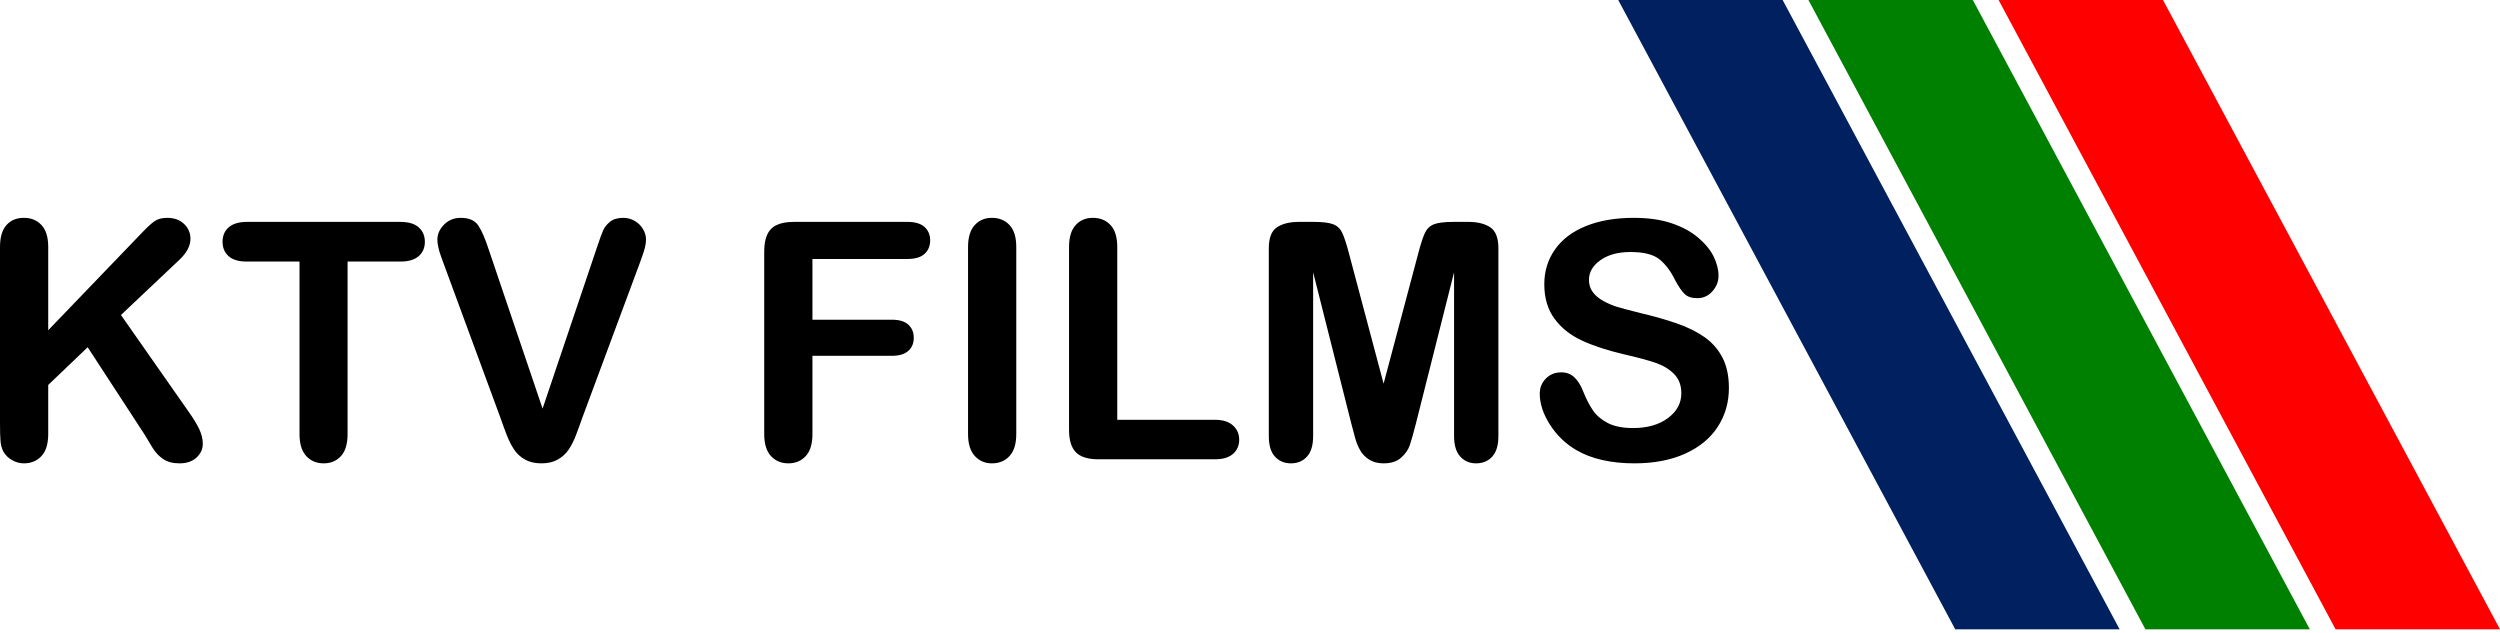<svg width="723" height="183" xmlns="http://www.w3.org/2000/svg" xmlns:xlink="http://www.w3.org/1999/xlink" overflow="hidden"><defs><clipPath id="clip0"><rect x="27" y="211" width="723" height="183"/></clipPath></defs><g clip-path="url(#clip0)" transform="translate(-27 -211)"><path d="M0 182 97.463 0 145.008 0 47.545 182Z" fill="#002060" fill-rule="evenodd" transform="matrix(-1 0 0 1 640 211)"/><path d="M402.626 275.171 406.946 275.171C409.544 275.171 411.431 275.405 412.605 275.873 413.778 276.342 414.647 277.185 415.211 278.402 415.774 279.62 416.416 281.603 417.136 284.35L427.138 321.958 437.14 284.35C437.86 281.603 438.501 279.62 439.065 278.402 439.628 277.185 440.497 276.342 441.671 275.873 442.845 275.405 444.731 275.171 447.329 275.171L451.649 275.171C454.31 275.171 456.423 275.694 457.989 276.74 459.554 277.786 460.336 279.807 460.336 282.805L460.336 337.132C460.336 339.755 459.749 341.722 458.576 343.033 457.402 344.344 455.829 345 453.856 345 452.009 345 450.491 344.344 449.302 343.033 448.112 341.722 447.517 339.755 447.517 337.132L447.517 289.736 436.482 333.479C435.762 336.32 435.175 338.404 434.721 339.731 434.267 341.058 433.43 342.268 432.209 343.361 430.988 344.454 429.298 345 427.138 345 425.51 345 424.133 344.649 423.005 343.946 421.879 343.244 421.002 342.346 420.376 341.253 419.75 340.161 419.257 338.951 418.897 337.624 418.537 336.297 418.169 334.915 417.793 333.479L406.758 289.736 406.758 337.132C406.758 339.755 406.171 341.722 404.997 343.033 403.824 344.344 402.266 345 400.325 345 398.447 345 396.913 344.352 395.723 343.056 394.534 341.761 393.939 339.786 393.939 337.132L393.939 282.805C393.939 279.807 394.722 277.786 396.287 276.74 397.852 275.694 399.965 275.171 402.626 275.171ZM256.558 275.171 289.428 275.171C291.651 275.171 293.302 275.663 294.382 276.646 295.462 277.63 296.002 278.918 296.002 280.51 296.002 282.133 295.462 283.437 294.382 284.421 293.302 285.404 291.651 285.896 289.428 285.896L261.958 285.896 261.958 303.458 284.92 303.458C287.049 303.458 288.638 303.935 289.686 304.887 290.735 305.839 291.259 307.111 291.259 308.704 291.259 310.296 290.727 311.561 289.663 312.497 288.598 313.434 287.018 313.902 284.92 313.902L261.958 313.902 261.958 336.523C261.958 339.396 261.309 341.527 260.009 342.916 258.71 344.305 257.043 345 255.008 345 252.942 345 251.26 344.298 249.961 342.892 248.661 341.487 248.012 339.364 248.012 336.523L248.012 283.695C248.012 281.696 248.309 280.065 248.904 278.801 249.499 277.536 250.43 276.615 251.698 276.037 252.966 275.46 254.586 275.171 256.558 275.171ZM98.406 275.171 142.734 275.171C145.144 275.171 146.936 275.702 148.11 276.763 149.284 277.825 149.871 279.214 149.871 280.931 149.871 282.649 149.277 284.03 148.087 285.076 146.897 286.122 145.113 286.645 142.734 286.645L127.52 286.645 127.52 336.523C127.52 339.396 126.878 341.527 125.594 342.916 124.311 344.305 122.652 345 120.617 345 118.551 345 116.868 344.298 115.569 342.892 114.27 341.487 113.62 339.364 113.62 336.523L113.62 286.645 98.406 286.645C96.027 286.645 94.258 286.122 93.1 285.076 91.942 284.03 91.363 282.649 91.363 280.931 91.363 279.152 91.965 277.747 93.171 276.716 94.376 275.686 96.121 275.171 98.406 275.171ZM499.483 274C503.709 274 507.364 274.523 510.448 275.569 513.531 276.615 516.09 278.004 518.125 279.737 520.16 281.47 521.647 283.289 522.586 285.193 523.525 287.098 523.995 288.956 523.995 290.766 523.995 292.421 523.408 293.912 522.234 295.239 521.06 296.566 519.596 297.23 517.843 297.23 516.247 297.23 515.034 296.831 514.204 296.035 513.375 295.239 512.475 293.936 511.504 292.125 510.252 289.533 508.749 287.512 506.996 286.06 505.243 284.608 502.426 283.882 498.544 283.882 494.944 283.882 492.04 284.67 489.833 286.247 487.626 287.824 486.523 289.721 486.523 291.937 486.523 293.311 486.899 294.498 487.65 295.497 488.401 296.496 489.434 297.354 490.749 298.073 492.064 298.791 493.394 299.353 494.741 299.759 496.087 300.164 498.309 300.758 501.408 301.538 505.29 302.444 508.804 303.443 511.95 304.536 515.096 305.628 517.773 306.955 519.98 308.517 522.187 310.078 523.909 312.052 525.145 314.441 526.382 316.829 527 319.757 527 323.222 527 327.375 525.928 331.106 523.783 334.416 521.639 337.725 518.501 340.317 514.369 342.19 510.236 344.063 505.337 345 499.671 345 492.878 345 487.274 343.72 482.86 341.16 479.73 339.318 477.186 336.859 475.23 333.783 473.273 330.708 472.295 327.718 472.295 324.815 472.295 323.129 472.882 321.685 474.056 320.483 475.23 319.28 476.724 318.679 478.54 318.679 480.012 318.679 481.256 319.148 482.273 320.085 483.291 321.021 484.159 322.411 484.879 324.253 485.756 326.438 486.703 328.265 487.72 329.732 488.738 331.2 490.17 332.409 492.017 333.362 493.864 334.314 496.29 334.79 499.295 334.79 503.427 334.79 506.785 333.83 509.368 331.91 511.95 329.99 513.242 327.593 513.242 324.721 513.242 322.442 512.545 320.592 511.152 319.171 509.759 317.751 507.959 316.666 505.752 315.916 503.545 315.167 500.594 314.371 496.901 313.528 491.954 312.373 487.814 311.022 484.48 309.477 481.146 307.931 478.501 305.824 476.545 303.154 474.588 300.485 473.61 297.167 473.61 293.202 473.61 289.424 474.643 286.068 476.709 283.133 478.775 280.198 481.765 277.942 485.678 276.365 489.591 274.788 494.193 274 499.483 274ZM343.069 274C345.166 274 346.865 274.695 348.164 276.084 349.463 277.473 350.112 279.589 350.112 282.43L350.112 332.402 378.381 332.402C380.634 332.402 382.364 332.948 383.569 334.041 384.775 335.134 385.377 336.508 385.377 338.162 385.377 339.848 384.782 341.214 383.593 342.26 382.403 343.306 380.666 343.829 378.381 343.829L344.712 343.829C341.676 343.829 339.492 343.158 338.162 341.815 336.831 340.473 336.166 338.303 336.166 335.305L336.166 282.43C336.166 279.62 336.8 277.513 338.068 276.107 339.336 274.702 341.003 274 343.069 274ZM313.861 274C315.959 274 317.657 274.695 318.956 276.084 320.255 277.473 320.905 279.589 320.905 282.43L320.905 336.523C320.905 339.364 320.255 341.487 318.956 342.892 317.657 344.298 315.959 345 313.861 345 311.858 345 310.207 344.29 308.907 342.869 307.608 341.448 306.959 339.333 306.959 336.523L306.959 282.43C306.959 279.62 307.6 277.513 308.884 276.107 310.167 274.702 311.827 274 313.861 274ZM160.249 274C162.628 274 164.311 274.726 165.297 276.178 166.283 277.63 167.292 279.948 168.326 283.133L183.915 329.17 199.552 282.805C200.366 280.369 200.976 278.676 201.383 277.723 201.79 276.771 202.463 275.912 203.403 275.147 204.342 274.382 205.625 274 207.253 274 208.443 274 209.546 274.297 210.564 274.89 211.581 275.483 212.379 276.271 212.958 277.255 213.537 278.238 213.827 279.23 213.827 280.229 213.827 280.916 213.733 281.657 213.545 282.453 213.357 283.25 213.123 284.03 212.841 284.795 212.559 285.56 212.277 286.349 211.996 287.16L195.326 332.027C194.731 333.744 194.136 335.376 193.542 336.921 192.947 338.467 192.258 339.825 191.475 340.996 190.693 342.167 189.652 343.127 188.353 343.876 187.054 344.625 185.465 345 183.587 345 181.708 345 180.12 344.633 178.82 343.899 177.521 343.166 176.473 342.198 175.674 340.996 174.876 339.794 174.18 338.428 173.585 336.898 172.99 335.368 172.395 333.744 171.8 332.027L155.412 287.535C155.131 286.723 154.841 285.927 154.544 285.146 154.246 284.366 153.996 283.523 153.792 282.617 153.589 281.712 153.487 280.947 153.487 280.323 153.487 278.73 154.129 277.278 155.412 275.967 156.696 274.656 158.308 274 160.249 274ZM33.903 274C36 274 37.699 274.695 38.998 276.084 40.297 277.473 40.946 279.589 40.946 282.43L40.946 306.503 68.322 278.028C69.637 276.654 70.756 275.639 71.68 274.983 72.603 274.328 73.832 274 75.366 274 77.37 274 78.99 274.585 80.226 275.756 81.463 276.927 82.081 278.356 82.081 280.042 82.081 282.071 81.032 284.085 78.935 286.083L61.983 302.1 81.517 330.013C82.895 331.949 83.928 333.643 84.617 335.095 85.305 336.547 85.65 337.959 85.65 339.333 85.65 340.863 85.047 342.19 83.842 343.314 82.636 344.438 81.001 345 78.935 345 76.994 345 75.413 344.586 74.192 343.759 72.971 342.932 71.938 341.831 71.093 340.457 70.248 339.083 69.496 337.834 68.839 336.71L52.357 311.42 40.946 322.332 40.946 336.523C40.946 339.396 40.289 341.527 38.974 342.916 37.659 344.305 35.969 345 33.903 345 32.713 345 31.57 344.688 30.475 344.063 29.379 343.439 28.534 342.596 27.939 341.534 27.501 340.66 27.235 339.645 27.141 338.49 27.047 337.335 27 335.664 27 333.479L27 282.43C27 279.62 27.618 277.513 28.855 276.107 30.091 274.702 31.774 274 33.903 274Z" fill-rule="evenodd"/><path d="M0 182 97.463 0 145.008 0 47.545 182Z" fill="#008000" fill-rule="evenodd" transform="matrix(-1 0 0 1 695 211)"/><path d="M0 182 97.463 0 145.008 0 47.545 182Z" fill="#FF0000" fill-rule="evenodd" transform="matrix(-1 0 0 1 750 211)"/></g></svg>